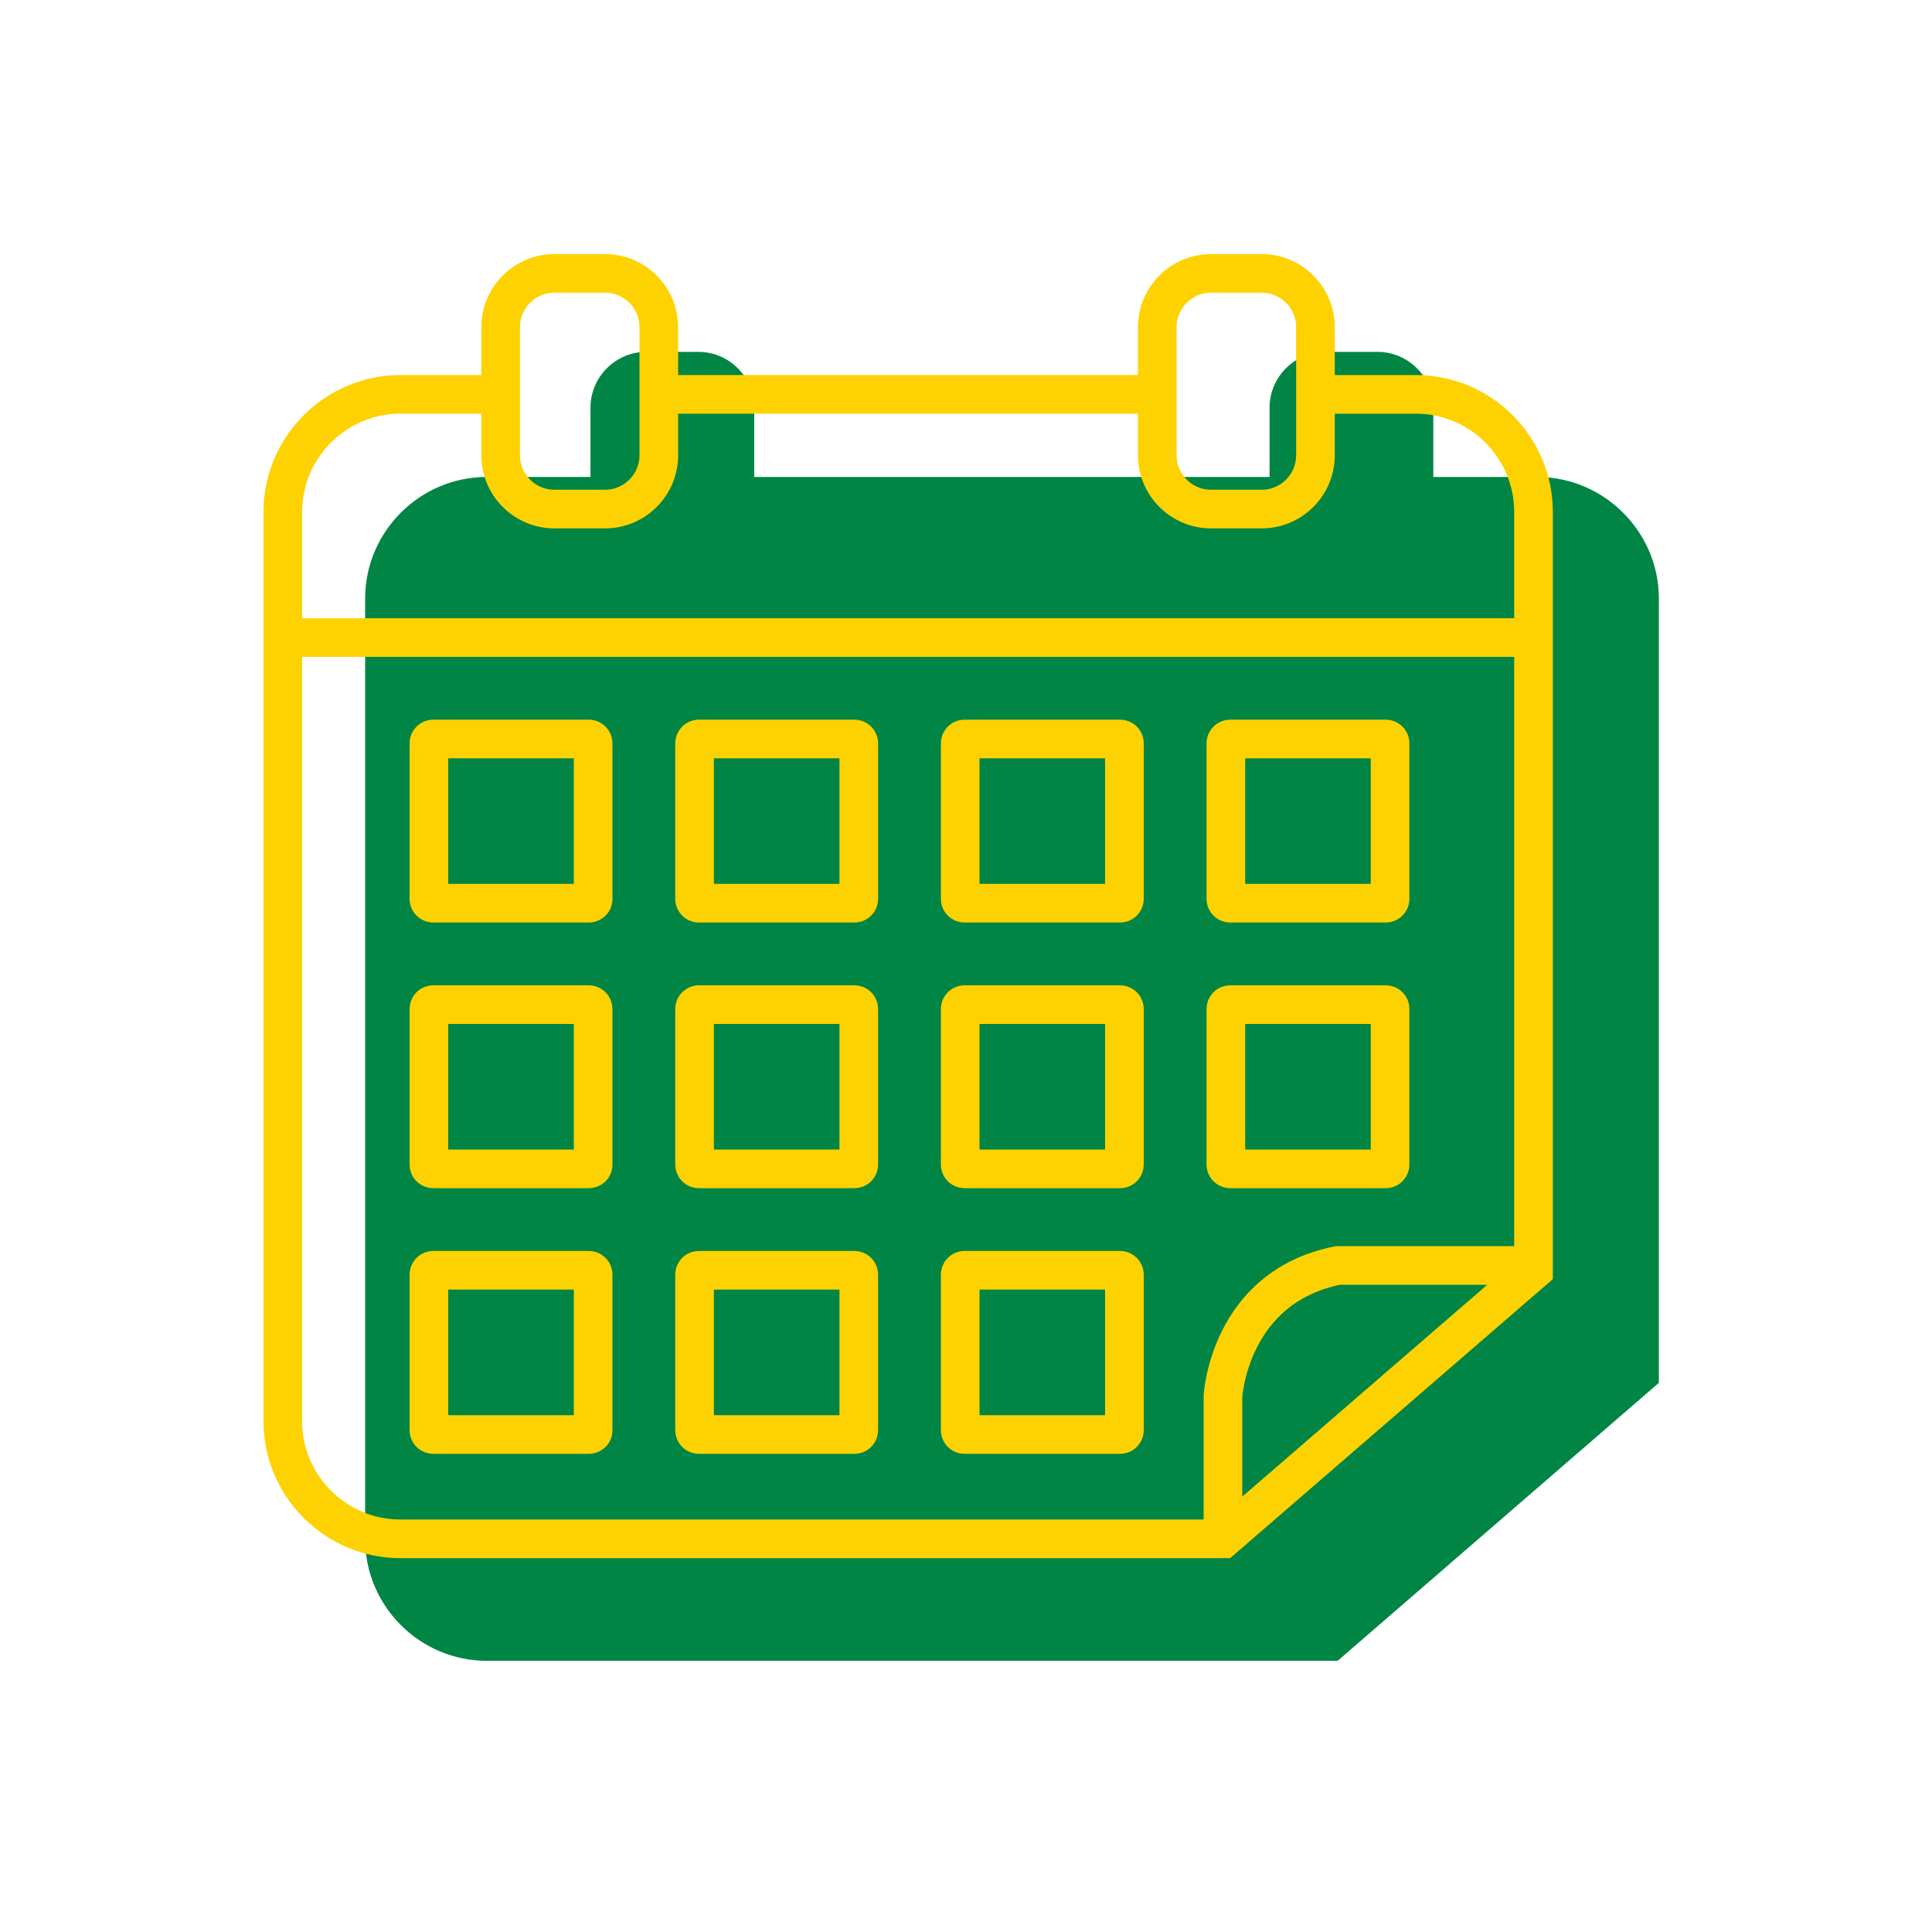 <?xml version="1.0" encoding="utf-8"?>
<!-- Generator: Adobe Illustrator 27.8.0, SVG Export Plug-In . SVG Version: 6.00 Build 0)  -->
<svg version="1.1" id="Layer_1" xmlns="http://www.w3.org/2000/svg" xmlns:xlink="http://www.w3.org/1999/xlink" x="0px" y="0px"
	 viewBox="0 0 800 800" style="enable-background:new 0 0 800 800;" xml:space="preserve">
<style type="text/css">
	.st0{fill:#008545;}
	.st1{fill:none;stroke:#FED200;stroke-width:16;stroke-miterlimit:10;}
</style>
<path class="st0" d="M636.5,197.5h-40.4h-2.6v-28.7c0-12.7-10.4-23.1-23.1-23.1h-21.6c-12.7,0-23.1,10.4-23.1,23.1v28.7H312.3v-28.7
	c0-12.7-10.4-23.1-23.1-23.1h-21.6c-12.7,0-23.1,10.4-23.1,23.1v28.7h-1.3h-41.7c-27.7,0-50.3,22.7-50.3,50.3v389.6
	c0,27.7,22.7,50.3,50.3,50.3h352.4l133-115.1V247.8C686.9,220.2,664.2,197.5,636.5,197.5z"/>
<path class="st1" d="M547.2,163.3h39.1c26.8,0,48.7,21.9,48.7,48.7v314L506.4,637.2H165.8c-26.8,0-48.7-21.9-48.7-48.7V212
	c0-26.8,21.9-48.7,48.7-48.7h40.3"/>
<line class="st1" x1="272.8" y1="163.3" x2="479.2" y2="163.3"/>
<line class="st1" x1="118.4" y1="264" x2="633.7" y2="264"/>
<path class="st1" d="M250.5,210.8h-20.9c-12.3,0-22.3-10-22.3-22.3v-53c0-12.3,10-22.3,22.3-22.3h20.9c12.3,0,22.3,10,22.3,22.3v53
	C272.8,200.8,262.8,210.8,250.5,210.8z"/>
<path class="st1" d="M522.4,210.8h-20.9c-12.3,0-22.3-10-22.3-22.3v-53c0-12.3,10-22.3,22.3-22.3h20.9c12.3,0,22.3,10,22.3,22.3v53
	C544.7,200.8,534.7,210.8,522.4,210.8z"/>
<path class="st1" d="M243.8,374h-64.4c-1,0-1.8-0.8-1.8-1.8v-64.4c0-1,0.8-1.8,1.8-1.8h64.4c1,0,1.8,0.8,1.8,1.8v64.4
	C245.7,373.2,244.8,374,243.8,374z"/>
<path class="st1" d="M353.8,374h-64.4c-1,0-1.8-0.8-1.8-1.8v-64.4c0-1,0.8-1.8,1.8-1.8h64.4c1,0,1.8,0.8,1.8,1.8v64.4
	C355.6,373.2,354.8,374,353.8,374z"/>
<path class="st1" d="M463.8,374h-64.4c-1,0-1.8-0.8-1.8-1.8v-64.4c0-1,0.8-1.8,1.8-1.8h64.4c1,0,1.8,0.8,1.8,1.8v64.4
	C465.6,373.2,464.8,374,463.8,374z"/>
<path class="st1" d="M573.8,374h-64.4c-1,0-1.8-0.8-1.8-1.8v-64.4c0-1,0.8-1.8,1.8-1.8h64.4c1,0,1.8,0.8,1.8,1.8v64.4
	C575.6,373.2,574.8,374,573.8,374z"/>
<path class="st1" d="M243.8,484h-64.4c-1,0-1.8-0.8-1.8-1.8v-64.4c0-1,0.8-1.8,1.8-1.8h64.4c1,0,1.8,0.8,1.8,1.8v64.4
	C245.7,483.2,244.8,484,243.8,484z"/>
<path class="st1" d="M353.8,484h-64.4c-1,0-1.8-0.8-1.8-1.8v-64.4c0-1,0.8-1.8,1.8-1.8h64.4c1,0,1.8,0.8,1.8,1.8v64.4
	C355.6,483.2,354.8,484,353.8,484z"/>
<path class="st1" d="M463.8,484h-64.4c-1,0-1.8-0.8-1.8-1.8v-64.4c0-1,0.8-1.8,1.8-1.8h64.4c1,0,1.8,0.8,1.8,1.8v64.4
	C465.6,483.2,464.8,484,463.8,484z"/>
<path class="st1" d="M573.8,484h-64.4c-1,0-1.8-0.8-1.8-1.8v-64.4c0-1,0.8-1.8,1.8-1.8h64.4c1,0,1.8,0.8,1.8,1.8v64.4
	C575.6,483.2,574.8,484,573.8,484z"/>
<path class="st1" d="M243.8,594h-64.4c-1,0-1.8-0.8-1.8-1.8v-64.4c0-1,0.8-1.8,1.8-1.8h64.4c1,0,1.8,0.8,1.8,1.8v64.4
	C245.7,593.2,244.8,594,243.8,594z"/>
<path class="st1" d="M353.8,594h-64.4c-1,0-1.8-0.8-1.8-1.8v-64.4c0-1,0.8-1.8,1.8-1.8h64.4c1,0,1.8,0.8,1.8,1.8v64.4
	C355.6,593.2,354.8,594,353.8,594z"/>
<path class="st1" d="M463.8,594h-64.4c-1,0-1.8-0.8-1.8-1.8v-64.4c0-1,0.8-1.8,1.8-1.8h64.4c1,0,1.8,0.8,1.8,1.8v64.4
	C465.6,593.2,464.8,594,463.8,594z"/>
<path class="st1" d="M506.4,637.2v-59c0,0,2.4-45.2,47.6-54.2h81"/>
</svg>
